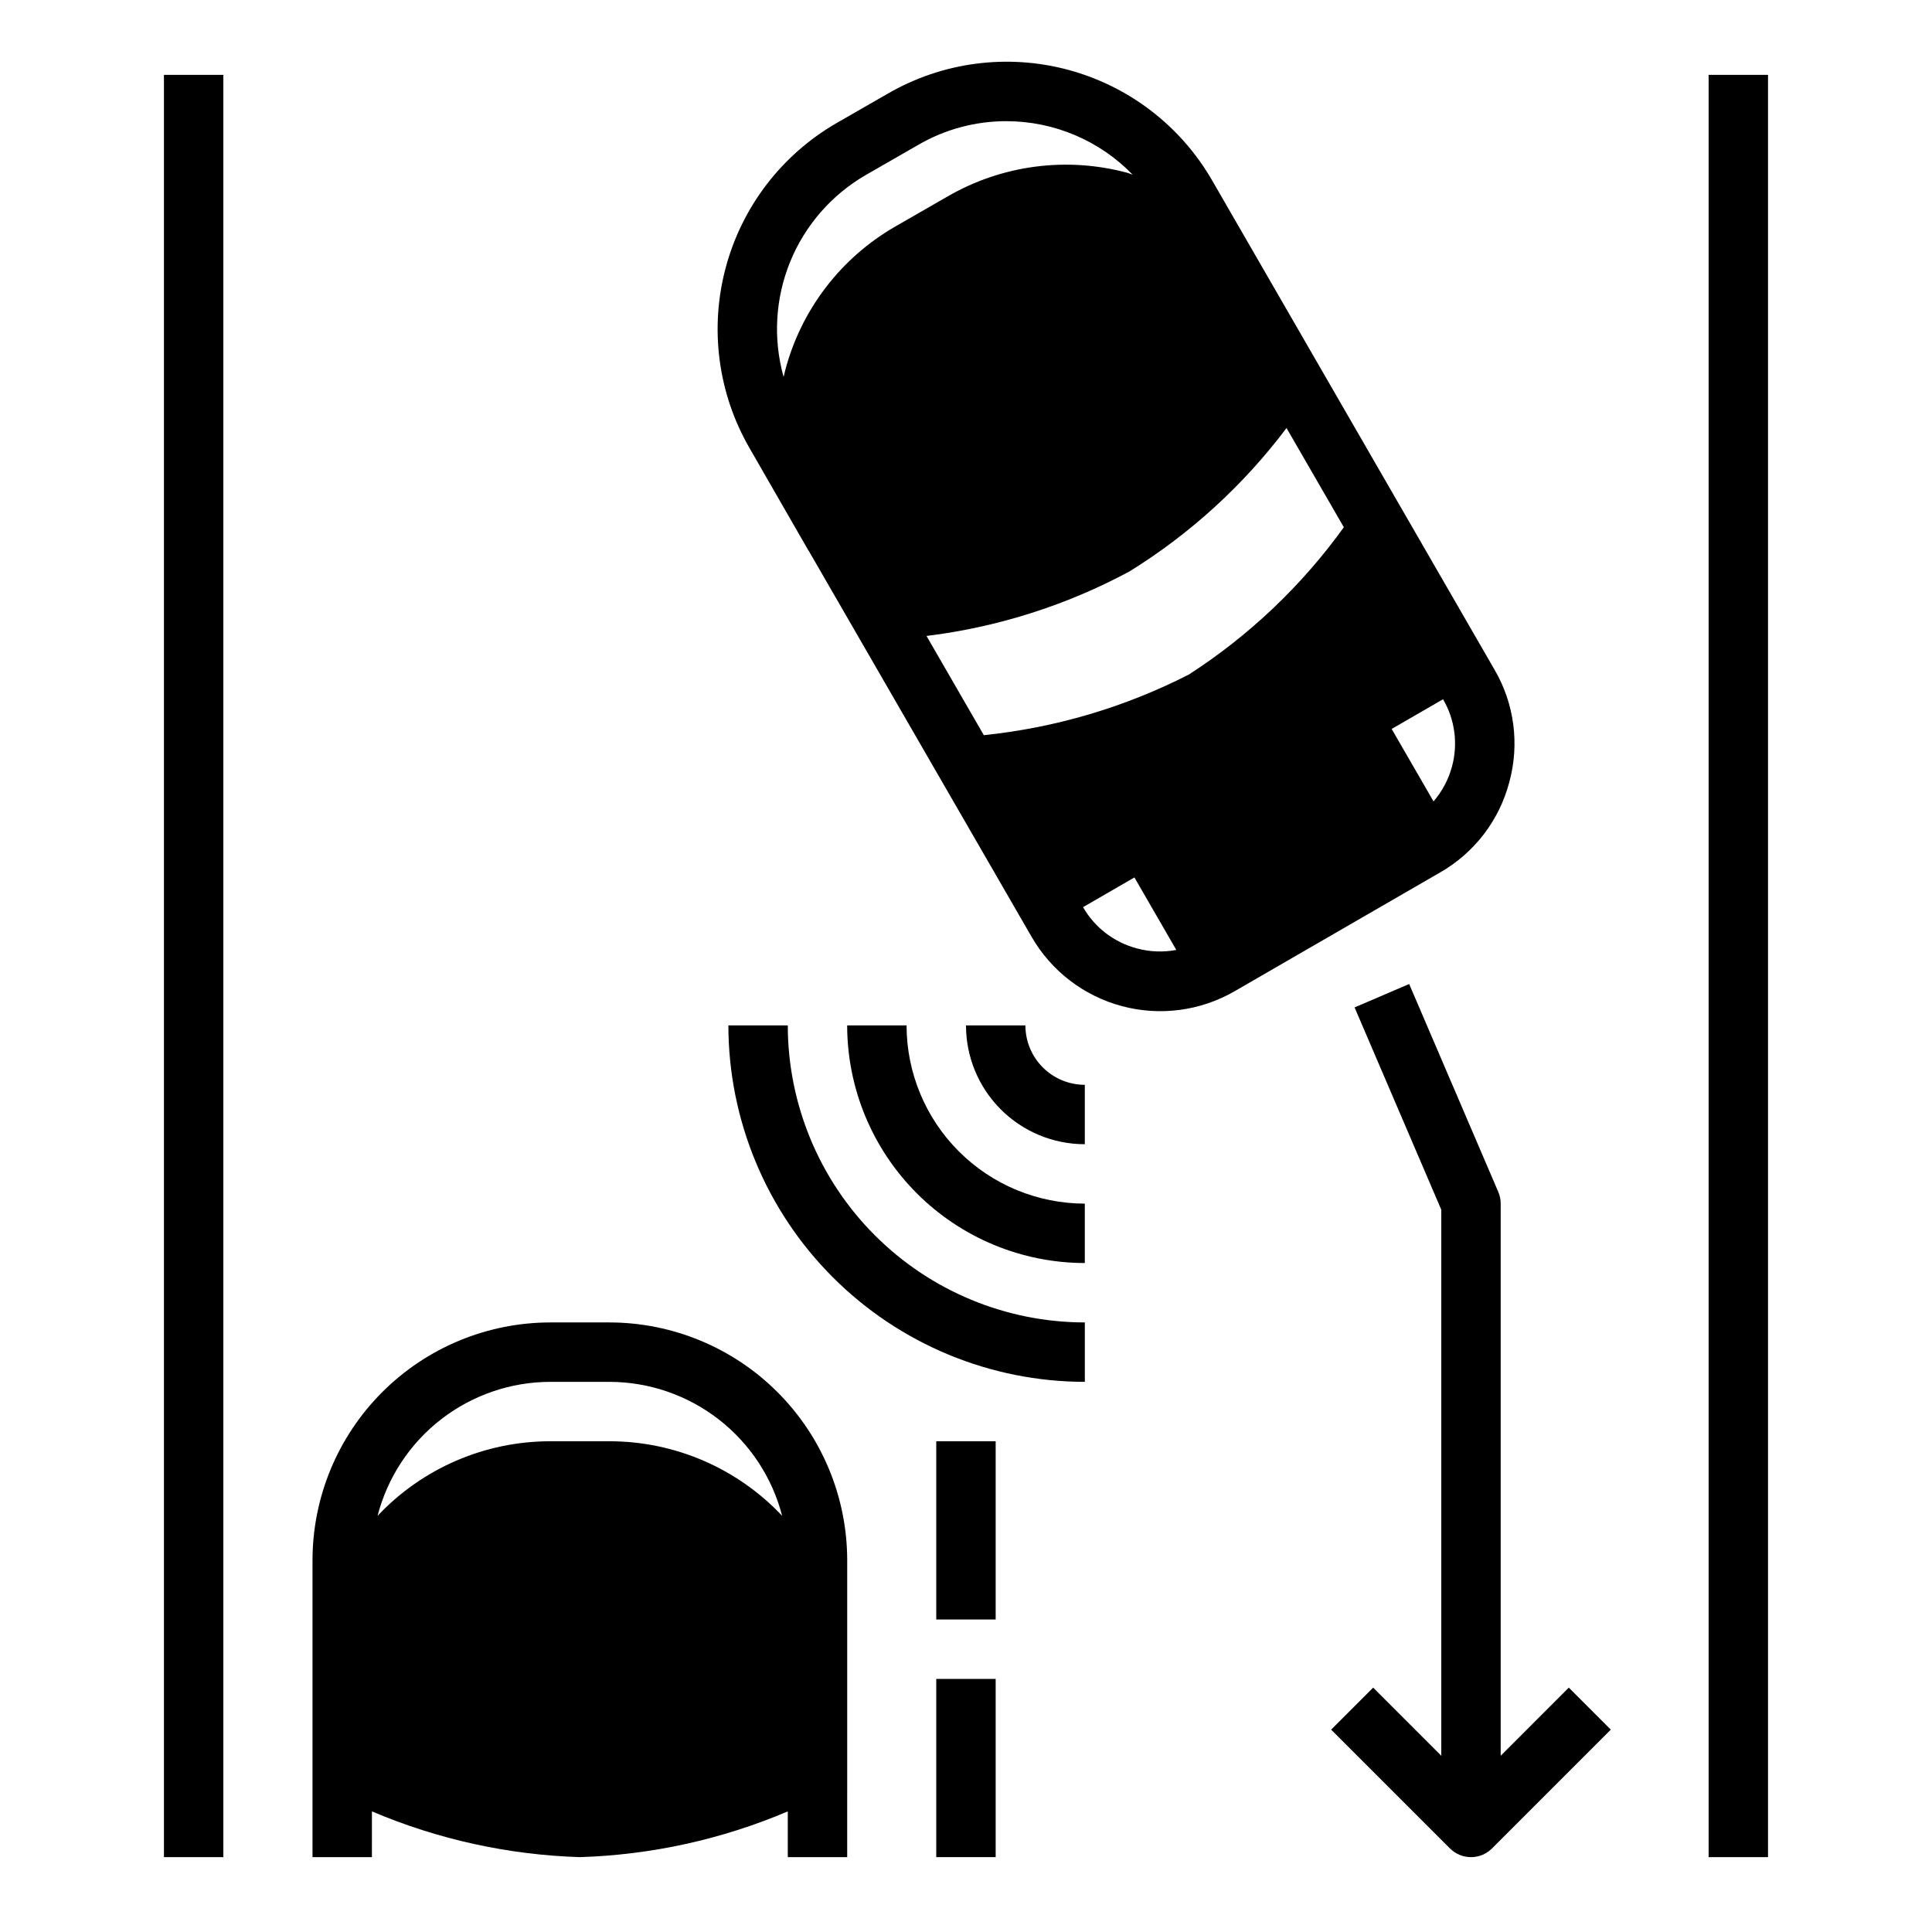 <?xml version="1.0" encoding="UTF-8"?>
<!-- Uploaded to: SVG Repo, www.svgrepo.com, Generator: SVG Repo Mixer Tools -->
<svg fill="#000000" width="800px" height="800px" version="1.1" viewBox="144 144 512 512" xmlns="http://www.w3.org/2000/svg">
 <g>
  <path d="m305.54 494.46h-15.746c-16.695 0.023-32.699 6.668-44.504 18.473-11.805 11.805-18.449 27.809-18.473 44.504v78.723h15.742l0.004-12.125c17.457 7.426 36.141 11.535 55.105 12.125 18.961-0.59 37.645-4.699 55.102-12.125v12.125h15.742l0.004-78.723c-0.023-16.695-6.668-32.699-18.473-44.504-11.805-11.805-27.809-18.449-44.504-18.473zm0 31.488h-15.746c-17.316 0.008-33.863 7.156-45.734 19.762 2.621-10.145 8.535-19.133 16.809-25.555 8.277-6.426 18.449-9.926 28.926-9.949h15.746c10.477 0.023 20.648 3.523 28.926 9.949 8.273 6.422 14.188 15.41 16.809 25.555-11.871-12.605-28.418-19.754-45.734-19.762z"/>
  <path d="m543.98 351.27c2.762-10.066 1.34-20.824-3.934-29.832l-74.785-129.57c-8.328-14.473-22.07-25.039-38.195-29.367-16.129-4.328-33.312-2.059-47.766 6.301l-13.699 7.871c-14.445 8.375-24.977 22.137-29.285 38.27-4.312 16.129-2.047 33.312 6.301 47.773l15.664 27.238c0.043 0 0.078 0.035 0.078 0.078l59.039 102.26c5.223 9.039 13.816 15.637 23.902 18.336 10.082 2.703 20.824 1.289 29.863-3.93l54.473-31.488h0.004c9.078-5.195 15.688-13.816 18.34-23.934zm-191.92-109.03c-0.156 0.551-0.234 1.102-0.395 1.652-2.824-10.074-2.215-20.805 1.73-30.5 3.949-9.691 11.012-17.793 20.074-23.027l13.699-7.871c7.137-4.188 15.262-6.391 23.535-6.379 12.609 0.008 24.68 5.121 33.457 14.172-0.473-0.156-0.867-0.316-1.34-0.473h0.004c-16.133-4.367-33.336-2.098-47.785 6.297l-13.699 7.871h0.004c-14.496 8.312-25.047 22.098-29.285 38.258zm93.281 153.11c-6.047-1.582-11.211-5.523-14.324-10.945l13.617-7.871 11.098 19.207h0.004c-3.449 0.656-7.004 0.523-10.395-0.391zm13.699-72.578v-0.004c-16.961 8.66-35.375 14.105-54.316 16.059l-15.191-26.293h-0.004c18.828-2.312 37.059-8.105 53.766-17.082 16.125-9.977 30.246-22.871 41.645-38.02l15.191 26.293c-11.133 15.469-25.07 28.711-41.09 39.043zm53.766 14.406 13.617-7.871v-0.004c3.156 5.398 4.008 11.836 2.363 17.867-0.922 3.398-2.59 6.543-4.883 9.211z"/>
  <path d="m352.77 415.74h-15.742c0.027 25.047 9.988 49.059 27.695 66.766 17.711 17.711 41.723 27.672 66.77 27.699v-15.746c-20.871-0.02-40.883-8.32-55.641-23.082-14.758-14.758-23.059-34.766-23.082-55.637z"/>
  <path d="m384.25 415.74h-15.742c0.016 16.695 6.66 32.703 18.465 44.512 11.805 11.805 27.812 18.445 44.512 18.465v-15.742c-12.523-0.016-24.531-4.996-33.387-13.852-8.855-8.852-13.836-20.859-13.848-33.383z"/>
  <path d="m415.74 415.74h-15.742c0 8.352 3.316 16.359 9.223 22.266 5.902 5.906 13.914 9.223 22.266 9.223v-15.742c-4.176 0-8.184-1.66-11.133-4.613-2.953-2.953-4.613-6.957-4.613-11.133z"/>
  <path d="m541.7 609.29v-146.31c0-1.07-0.215-2.125-0.637-3.102l-23.617-55.105-14.469 6.203 22.977 53.617v144.7l-18.051-18.051-11.133 11.133 31.488 31.488 0.004-0.004c3.074 3.074 8.055 3.074 11.129 0l31.488-31.488-11.133-11.133z"/>
  <path d="m187.45 163.84h15.742v472.32h-15.742z"/>
  <path d="m596.8 163.84h15.742v472.32h-15.742z"/>
  <path d="m392.12 588.93h15.742v47.23h-15.742z"/>
  <path d="m392.12 525.95h15.742v47.23h-15.742z"/>
 </g>
</svg>